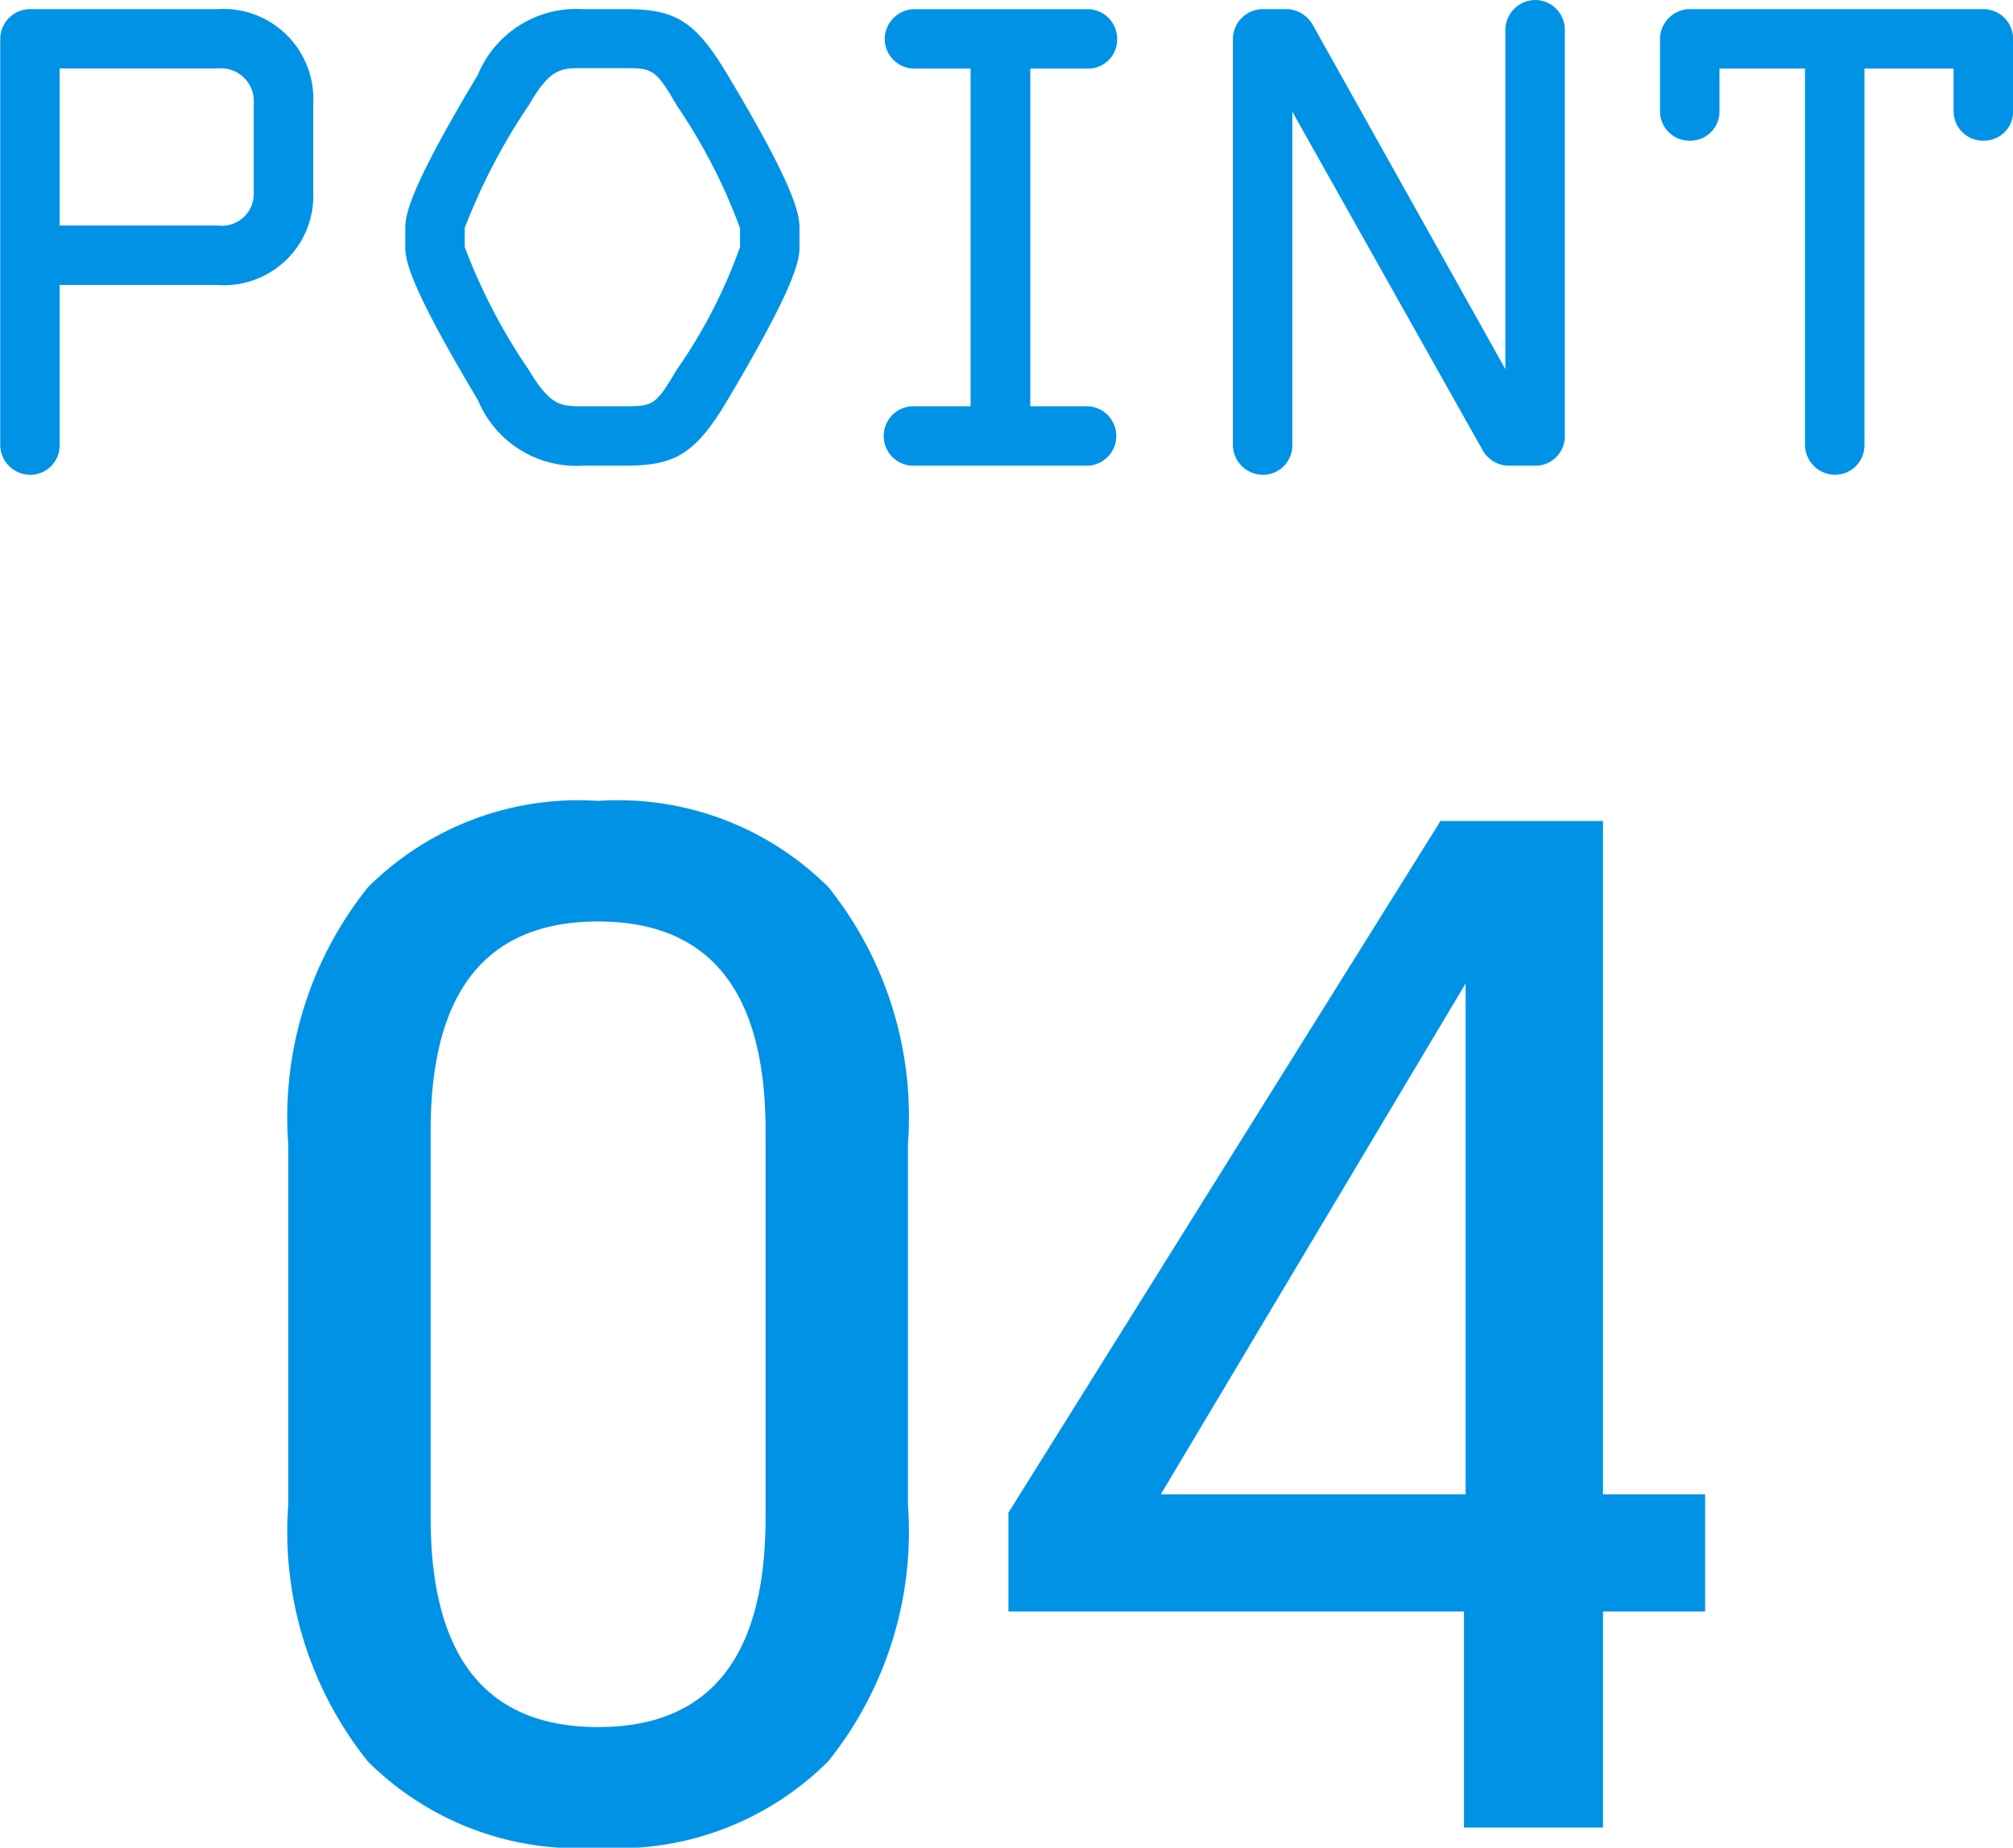 <svg xmlns="http://www.w3.org/2000/svg" width="36.059" height="33.096" viewBox="0 0 36.059 33.096">
  <g id="グループ_40250" data-name="グループ 40250" transform="translate(-20467.971 -2732.283)">
    <path id="パス_6071" data-name="パス 6071" d="M-6.315-18.39A5.333,5.333,0,0,1-2.19-16.845,6.58,6.58,0,0,1-.765-12.24v6.45a6.58,6.58,0,0,1-1.425,4.6A5.333,5.333,0,0,1-6.315.36,5.333,5.333,0,0,1-10.44-1.185a6.58,6.58,0,0,1-1.425-4.6v-6.45a6.58,6.58,0,0,1,1.425-4.605A5.333,5.333,0,0,1-6.315-18.39Zm0,2.16q-3,0-3,3.75v6.93q0,3.75,3,3.75t3-3.75v-6.93Q-3.315-16.23-6.315-16.23Zm18-1.8V-5.97h1.83v2.1h-1.83V0H9.195V-3.87H1.035V-5.64l7.74-12.39Zm-2.46,2.91L3.765-5.97h5.46Z" transform="translate(20485 2765.019)" fill="#0092e5"/>
    <path id="パス_654" data-name="パス 654" d="M370.458,730.9h-2.986v3.024a.378.378,0,0,1-.377.376.388.388,0,0,1-.389-.376v-7.277a.391.391,0,0,1,.389-.389h3.362a1.466,1.466,0,0,1,1.556,1.543v1.581A1.453,1.453,0,0,1,370.458,730.9Zm.79-3.1a.735.735,0,0,0-.79-.778h-2.986v3.111h2.986a.722.722,0,0,0,.79-.753Z" transform="translate(20101.414 2006.337)" fill="#0092e5"/>
    <path id="パス_654_-_アウトライン" data-name="パス 654 - アウトライン" d="M367.1,734.451a.54.54,0,0,1-.539-.526v-7.277a.539.539,0,0,1,.539-.539h3.362a1.611,1.611,0,0,1,1.706,1.693v1.581a1.6,1.6,0,0,1-1.706,1.668h-2.836v2.874A.527.527,0,0,1,367.1,734.451Zm0-8.042a.242.242,0,0,0-.239.239v7.277a.239.239,0,0,0,.239.226.227.227,0,0,0,.227-.226v-3.174h3.136a1.3,1.3,0,0,0,1.406-1.368V727.8a1.314,1.314,0,0,0-1.406-1.393Zm3.362,3.877h-3.136v-3.411h3.136a.884.884,0,0,1,.94.928v1.581A.873.873,0,0,1,370.458,730.286Zm-2.836-.3h2.836a.572.572,0,0,0,.64-.6V727.8a.588.588,0,0,0-.64-.628h-2.836Z" transform="translate(20101.414 2006.337)" fill="#0092e5"/>
    <path id="パス_655" data-name="パス 655" d="M389.559,733.034c-.565.953-.879,1.1-1.744,1.1h-.728a1.763,1.763,0,0,1-1.744-1.1c-1.117-1.869-1.28-2.409-1.28-2.647v-.364c0-.251.151-.778,1.28-2.66a1.763,1.763,0,0,1,1.744-1.1h.728c.865,0,1.179.151,1.744,1.1,1.129,1.882,1.267,2.409,1.267,2.66v.364C390.826,730.625,390.676,731.152,389.559,733.034Zm.5-3a9.208,9.208,0,0,0-1.155-2.271c-.414-.715-.514-.74-1.091-.74h-.728c-.439,0-.677.025-1.091.74a9.793,9.793,0,0,0-1.167,2.271v.339a9.372,9.372,0,0,0,1.167,2.27c.414.69.652.728,1.091.728h.728c.59,0,.677-.025,1.091-.728a8.558,8.558,0,0,0,1.155-2.27Z" transform="translate(20091.316 2006.337)" fill="#0092e5"/>
    <path id="パス_655_-_アウトライン" data-name="パス 655 - アウトライン" d="M387.815,734.288h-.728a1.91,1.91,0,0,1-1.872-1.177c-1.146-1.919-1.3-2.454-1.3-2.724v-.364c0-.281.155-.826,1.3-2.737a1.909,1.909,0,0,1,1.872-1.177h.728c.9,0,1.271.162,1.873,1.178,1.135,1.892,1.288,2.445,1.288,2.736v.364c0,.274-.153.811-1.288,2.724C389.086,734.126,388.711,734.288,387.815,734.288Zm-.728-7.879c-.567,0-1.047.076-1.615,1.031-1.128,1.88-1.259,2.375-1.259,2.583v.364a8.748,8.748,0,0,0,1.258,2.57c.568.955,1.048,1.031,1.615,1.031h.728c.8,0,1.076-.121,1.615-1.03a8.667,8.667,0,0,0,1.246-2.571v-.364c0-.217-.129-.721-1.245-2.583-.539-.91-.813-1.031-1.615-1.031Zm.728,7.114h-.728c-.5,0-.787-.079-1.22-.8a10.293,10.293,0,0,1-1.188-2.347v-.339a11.941,11.941,0,0,1,1.187-2.347c.449-.777.742-.815,1.221-.815h.728c.636,0,.784.06,1.221.815a10.227,10.227,0,0,1,1.175,2.346v.339a9.6,9.6,0,0,1-1.176,2.347C388.6,733.468,388.46,733.523,387.815,733.523Zm-2.836-3.154a10.382,10.382,0,0,0,1.146,2.2c.392.654.583.654.962.654h.728c.533,0,.577,0,.962-.654a9.168,9.168,0,0,0,1.134-2.2v-.336a10.067,10.067,0,0,0-1.134-2.2c-.385-.666-.44-.666-.962-.666h-.728c-.384,0-.576,0-.961.665a10.876,10.876,0,0,0-1.147,2.2Z" transform="translate(20091.316 2006.337)" fill="#0092e5"/>
    <path id="パス_656" data-name="パス 656" d="M408.1,734.138h-3.1a.383.383,0,1,1,0-.765h1.154v-6.348h-1.154a.38.38,0,0,1-.388-.376.391.391,0,0,1,.388-.389h3.1a.381.381,0,0,1,.376.389.37.37,0,0,1-.376.376h-1.18v6.348h1.18a.383.383,0,0,1,0,.765Z" transform="translate(20079.357 2006.337)" fill="#0092e5"/>
    <path id="パス_656_-_アウトライン" data-name="パス 656 - アウトライン" d="M408.1,734.288h-3.1a.533.533,0,1,1,0-1.065h1v-6.048h-1a.533.533,0,0,1-.538-.526.539.539,0,0,1,.538-.539h3.1a.533.533,0,0,1,.526.539.521.521,0,0,1-.526.526h-1.03v6.048h1.03a.533.533,0,0,1,0,1.065Zm-3.1-.765a.242.242,0,0,0-.238.238.239.239,0,0,0,.238.227h3.1a.227.227,0,0,0,.226-.227.23.23,0,0,0-.226-.238h-1.33v-6.648h1.33a.219.219,0,0,0,.226-.226.23.23,0,0,0-.226-.239h-3.1a.242.242,0,0,0-.238.239.23.23,0,0,0,.238.226h1.3v6.648Z" transform="translate(20079.357 2006.337)" fill="#0092e5"/>
    <path id="パス_657" data-name="パス 657" d="M424.786,733.911h-.477a.4.4,0,0,1-.339-.2l-3.689-6.561V733.7a.377.377,0,0,1-.376.376.388.388,0,0,1-.389-.376v-7.277a.391.391,0,0,1,.389-.389h.427a.409.409,0,0,1,.339.214l3.726,6.661v-6.649a.391.391,0,0,1,.389-.389.38.38,0,0,1,.376.389v7.276A.377.377,0,0,1,424.786,733.911Z" transform="translate(20070.689 2006.564)" fill="#0092e5"/>
    <path id="パス_657_-_アウトライン" data-name="パス 657 - アウトライン" d="M419.906,734.224a.54.54,0,0,1-.539-.526v-7.277a.54.54,0,0,1,.539-.539h.427a.554.554,0,0,1,.467.287l3.448,6.163v-6.074a.54.54,0,0,1,.539-.539.533.533,0,0,1,.526.539v7.276a.527.527,0,0,1-.526.527h-.477a.544.544,0,0,1-.468-.275l-3.41-6.065V733.7A.527.527,0,0,1,419.906,734.224Zm0-8.042a.242.242,0,0,0-.239.239V733.7a.239.239,0,0,0,.239.226.226.226,0,0,0,.226-.226v-7.122l3.969,7.061a.242.242,0,0,0,.208.125h.477a.227.227,0,0,0,.226-.227v-7.276a.23.23,0,0,0-.226-.239.242.242,0,0,0-.239.239v7.224l-4.007-7.163a.259.259,0,0,0-.208-.137Z" transform="translate(20070.689 2006.564)" fill="#0092e5"/>
    <path id="パス_658" data-name="パス 658" d="M443.453,728.317a.38.38,0,0,1-.389-.376v-.916H441.17v6.9a.377.377,0,0,1-.376.376.388.388,0,0,1-.389-.376v-6.9h-1.832v.916a.37.37,0,0,1-.376.376.38.38,0,0,1-.389-.376v-1.292a.391.391,0,0,1,.389-.389h5.256a.381.381,0,0,1,.377.389v1.292A.37.37,0,0,1,443.453,728.317Z" transform="translate(20060.049 2006.337)" fill="#0092e5"/>
    <path id="パス_658_-_アウトライン" data-name="パス 658 - アウトライン" d="M438.2,726.109h5.256a.534.534,0,0,1,.527.539v1.292a.521.521,0,0,1-.527.526.527.527,0,0,1-.539-.526v-.766H441.32v6.75a.527.527,0,0,1-.526.526.54.54,0,0,1-.539-.526v-6.75h-1.532v.766a.521.521,0,0,1-.526.526.527.527,0,0,1-.539-.526v-1.292A.54.54,0,0,1,438.2,726.109Zm5.256,2.058a.219.219,0,0,0,.227-.226v-1.292a.231.231,0,0,0-.227-.239H438.2a.242.242,0,0,0-.239.239v1.292a.23.23,0,0,0,.239.226.219.219,0,0,0,.226-.226v-1.066h2.132v7.05a.239.239,0,0,0,.239.226.226.226,0,0,0,.226-.226v-7.05h2.194v1.066A.23.23,0,0,0,443.453,728.167Z" transform="translate(20060.049 2006.337)" fill="#0092e5"/>
  </g>
</svg>
